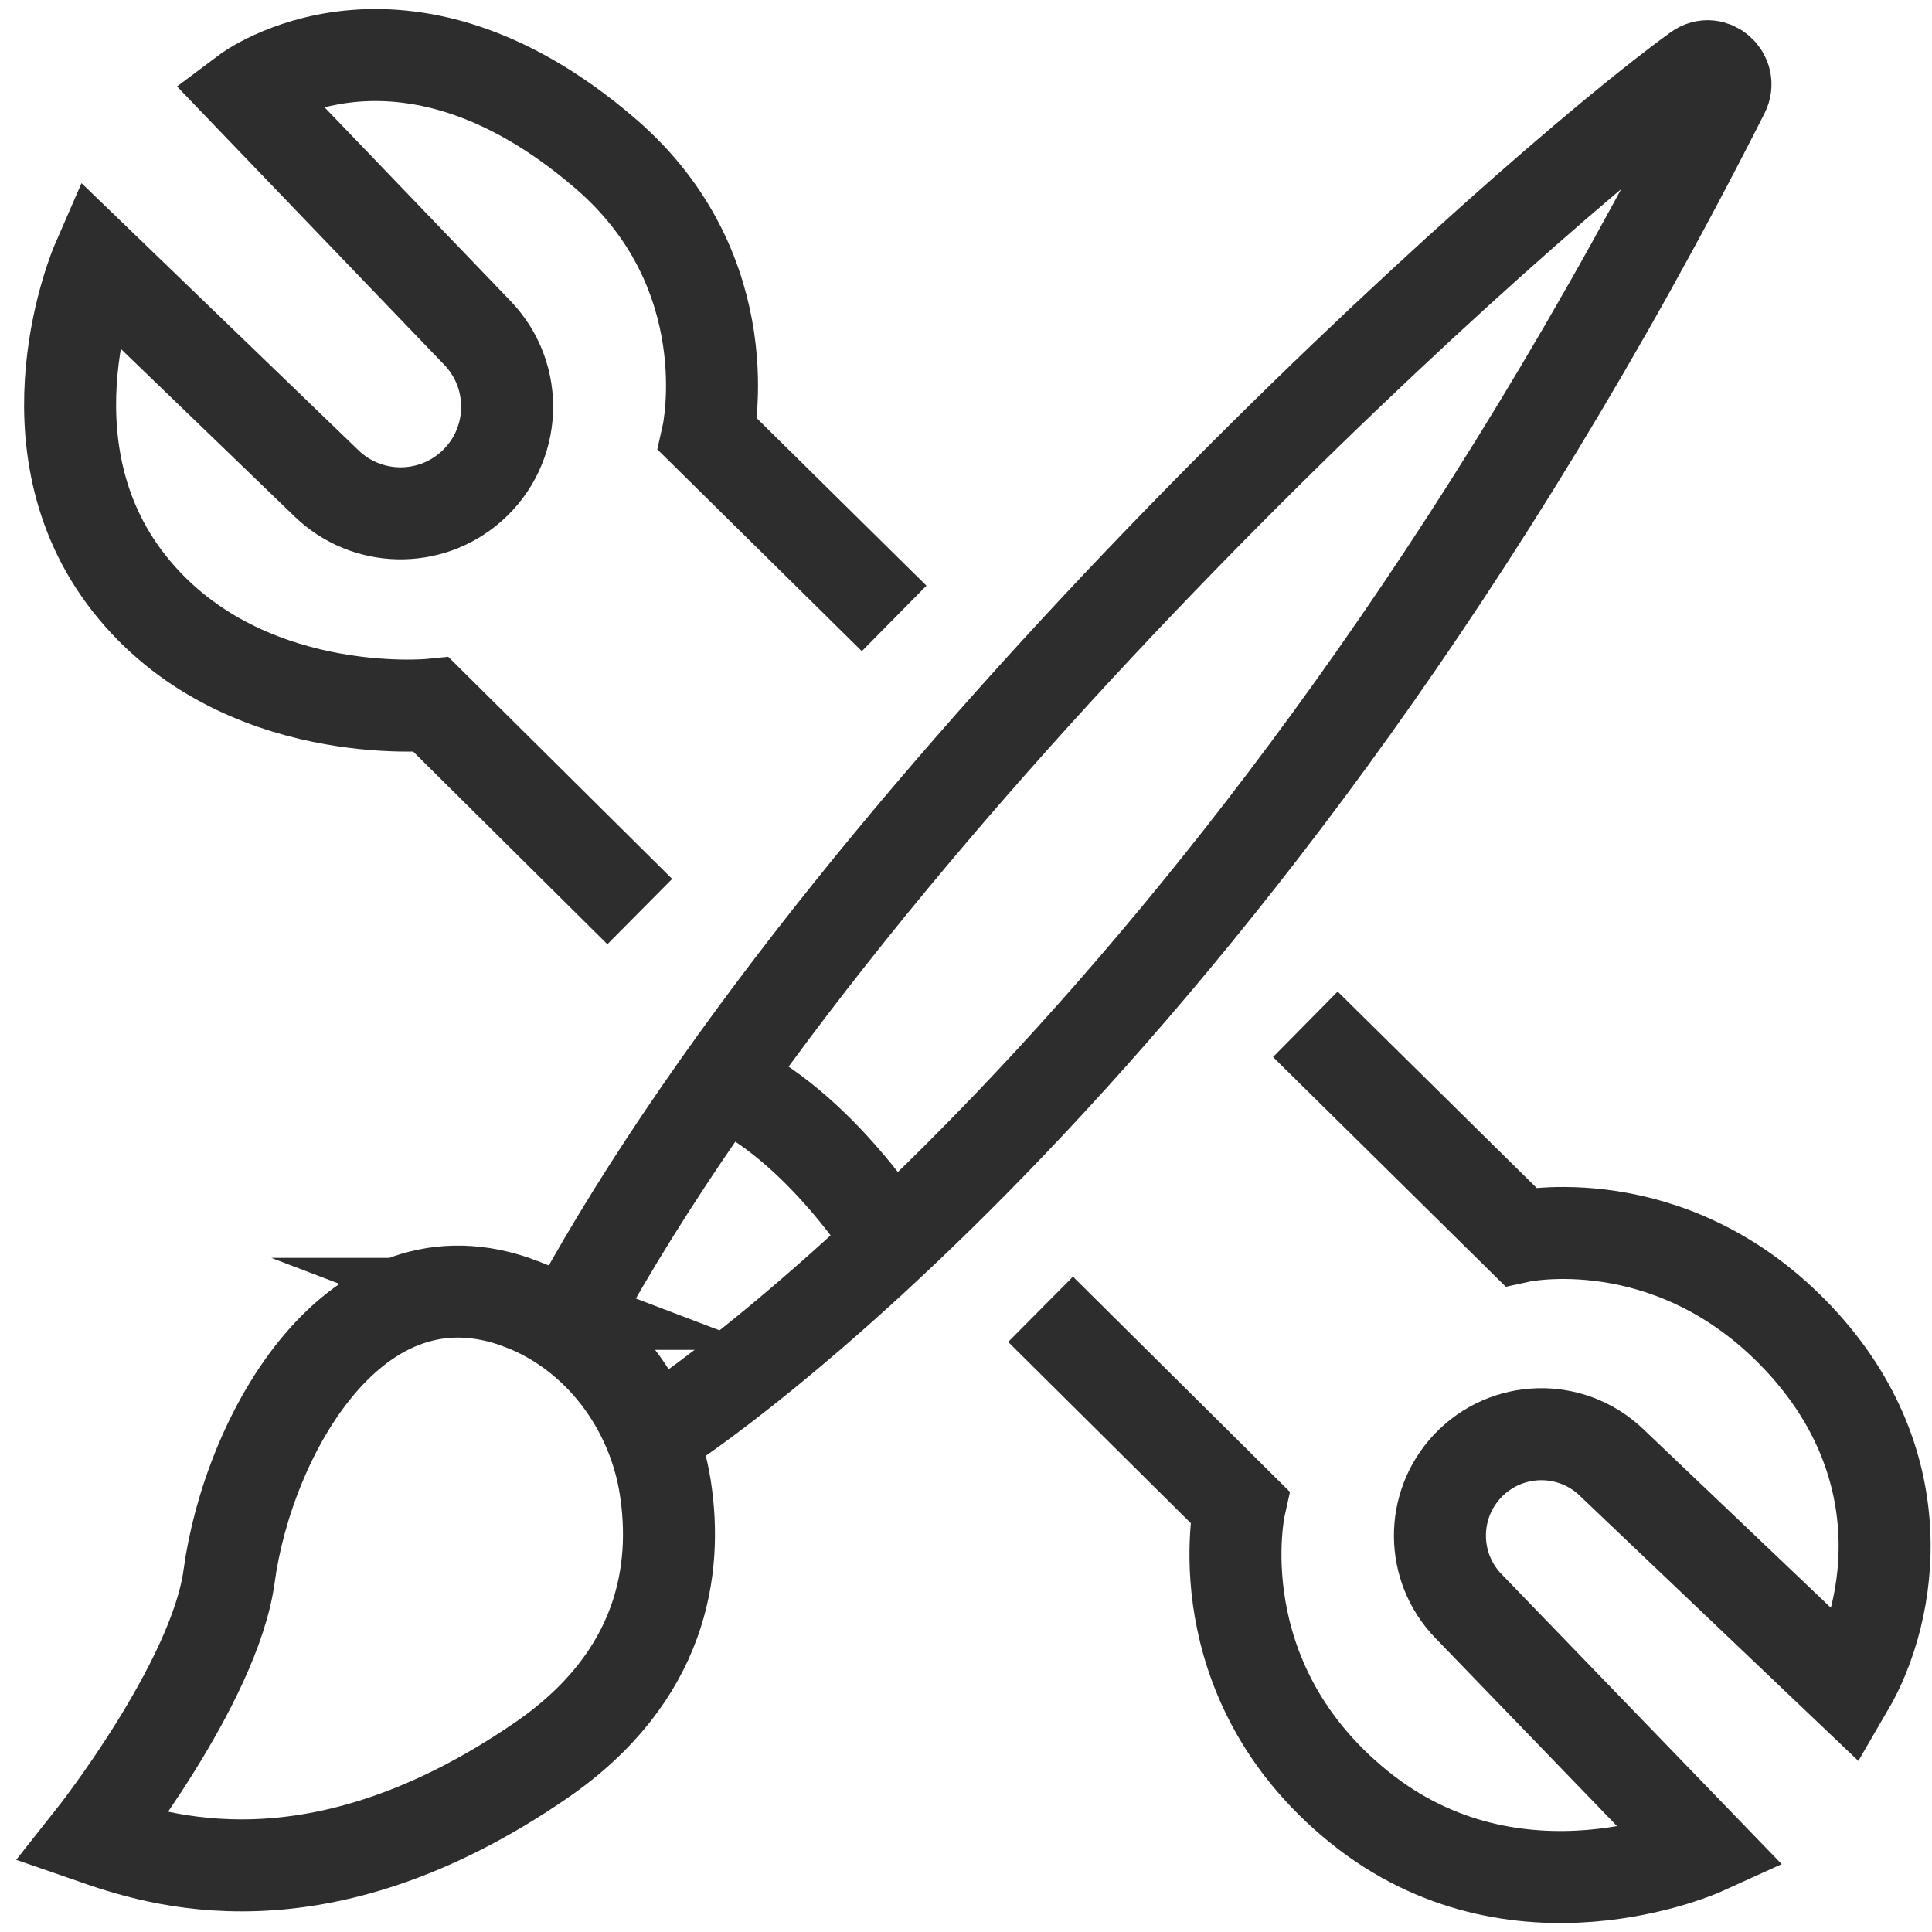 <?xml version="1.0" encoding="UTF-8"?><svg id="Layer_1" xmlns="http://www.w3.org/2000/svg" viewBox="0 0 42 42"><path d="M28.377,22.267l4.675,4.614s3.191-.694,5.919,2.081c2.728,2.775,2.174,6.058,1.202,7.723l-5.146-4.899c-.885-.843-2.287-.804-3.125.086h0c-.806.857-.798,2.196.02,3.042l5.107,5.287s-4.07,1.85-7.492-.925c-3.422-2.775-2.59-6.521-2.59-6.521l-4.326-4.292" fill="none" stroke="#2d2d2d" stroke-miterlimit="10" stroke-width="2"/><path d="M13.908,19.817l-4.533-4.497s-4.162.416-6.567-2.636c-2.405-3.052-.694-6.983-.694-6.983l4.986,4.809c.868.837,2.232.869,3.137.073h0c.992-.871,1.056-2.393.142-3.345L5.351,2.001s3.343-2.512,7.815,1.341c3.006,2.59,2.22,6.104,2.22,6.104l4.052,3.998" fill="none" stroke="#2d2d2d" stroke-miterlimit="10" stroke-width="2"/><path d="M14.539,30.985s12.303-7.97,22.928-28.973c.181-.358-.236-.735-.562-.5-3.66,2.63-18.13,15.568-24.398,27.016" fill="none" stroke="#2d2d2d" stroke-miterlimit="10" stroke-width="2"/><path d="M19.438,27.087s-1.61-2.643-3.761-3.577" fill="none" stroke="#2d2d2d" stroke-miterlimit="10" stroke-width="2"/><path d="M11.327,28.345c1.678.64,2.863,2.224,3.137,3.999.269,1.744-.034,4.097-2.715,5.934-4.869,3.337-8.344,2.154-9.739,1.67,0,0,2.656-3.355,2.971-5.685.412-3.045,2.736-7.295,6.347-5.918Z" fill="none" stroke="#2d2d2d" stroke-miterlimit="10" stroke-width="2"/></svg>